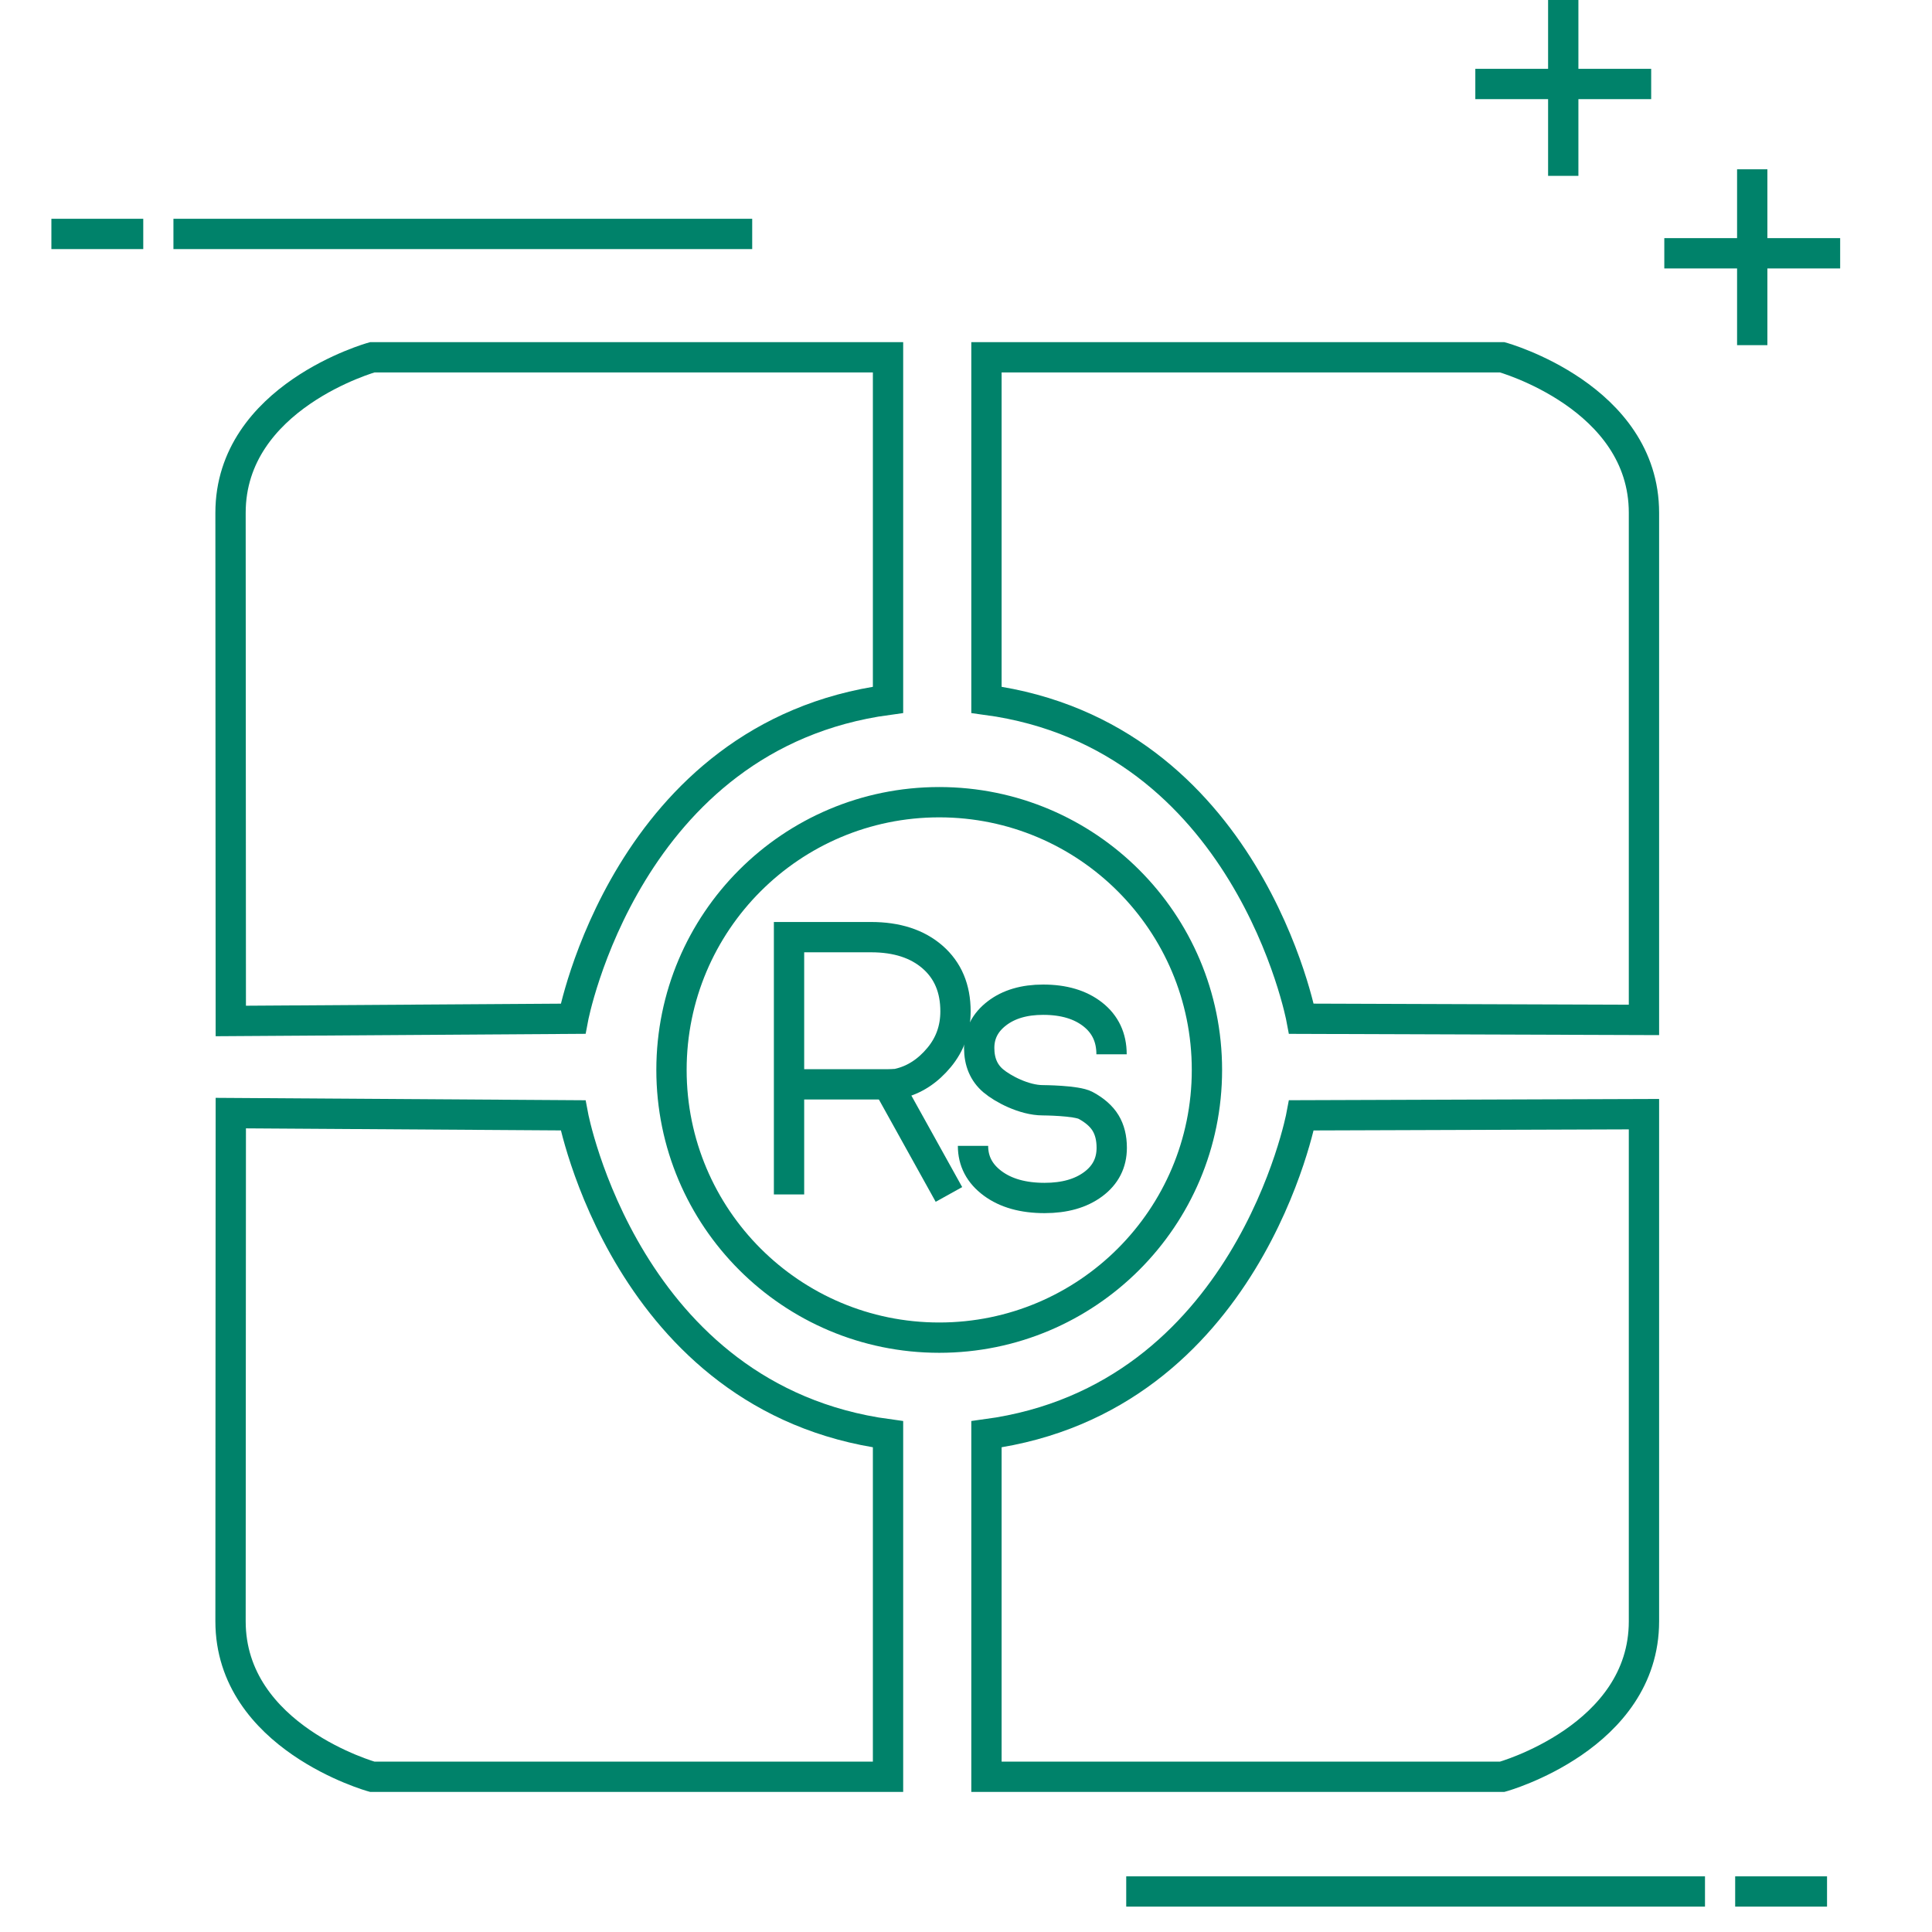 <?xml version="1.0" encoding="utf-8"?>
<!-- Generator: Adobe Illustrator 17.0.0, SVG Export Plug-In . SVG Version: 6.00 Build 0)  -->
<!DOCTYPE svg PUBLIC "-//W3C//DTD SVG 1.1//EN" "http://www.w3.org/Graphics/SVG/1.1/DTD/svg11.dtd">
<svg version="1.1" id="Layer_1" xmlns="http://www.w3.org/2000/svg" xmlns:xlink="http://www.w3.org/1999/xlink" x="0px" y="0px"
	 width="500px" height="500px" viewBox="0 0 510 510" enable-background="new 0 0 500 500" xml:space="preserve">
<path fill="none" stroke="#00826A" stroke-width="8" stroke-miterlimit="10" d="M151.273,268.922c0,0,14.031-74.83,83.144-84.184
	v-90.42H98.269c0,0-37.415,10.393-37.415,41.053l0.071,134.141L151.273,268.922z"/>
<path fill="none" stroke="#00826A" stroke-width="8" stroke-miterlimit="10" d="M343.545,268.922c0,0-14.031-74.83-83.144-84.184
	v-90.42H396.55c0,0,37.415,10.393,37.415,41.053v133.86L343.545,268.922z"/>
<path fill="none" stroke="#00826A" stroke-width="8" stroke-miterlimit="10" d="M151.273,294.421c0,0,14.031,74.83,83.144,84.184
	v90.42H98.269c0,0-37.415-10.393-37.415-41.053l0.071-134.141L151.273,294.421z"/>
<path fill="none" stroke="#00826A" stroke-width="8" stroke-miterlimit="10" d="M343.545,294.421c0,0-14.031,74.83-83.144,84.184
	v90.42H396.55c0,0,37.415-10.393,37.415-41.053v-133.86L343.545,294.421z"/>
<circle fill="none" stroke="#00826A" stroke-width="8" stroke-miterlimit="10" cx="247.929" cy="282.433" r="70.673"/>
<line fill="none" stroke="#00826A" stroke-width="8" stroke-miterlimit="10" x1="13.566" y1="61.754" x2="37.816" y2="61.754"/>
<line fill="none" stroke="#00826A" stroke-width="8" stroke-miterlimit="10" x1="45.784" y1="61.754" x2="198.562" y2="61.754"/>
<line fill="none" stroke="#00826A" stroke-width="8" stroke-miterlimit="10" x1="482.292" y1="499.302" x2="458.042" y2="499.302"/>
<line fill="none" stroke="#00826A" stroke-width="8" stroke-miterlimit="10" x1="450.074" y1="499.302" x2="297.296" y2="499.302"/>
<line fill="none" stroke="#00826A" stroke-width="8" stroke-miterlimit="10" x1="412.659" y1="0" x2="412.659" y2="46.422"/>
<line fill="none" stroke="#00826A" stroke-width="8" stroke-miterlimit="10" x1="389.448" y1="22.171" x2="435.87" y2="22.171"/>
<line fill="none" stroke="#00826A" stroke-width="8" stroke-miterlimit="10" x1="462.545" y1="44.69" x2="462.545" y2="91.112"/>
<line fill="none" stroke="#00826A" stroke-width="8" stroke-miterlimit="10" x1="439.334" y1="66.862" x2="485.757" y2="66.862"/>
<g>
	<path fill="none" stroke="#00826A" stroke-width="8" stroke-miterlimit="10" d="M208.285,286.241h26.077
		c0,0,2.042-0.027,2.688-0.17c4.418-0.978,7.987-3.475,10.863-6.944c2.876-3.467,4.315-7.518,4.315-12.152
		c0-6.033-2.014-10.806-6.041-14.321c-4.028-3.514-9.446-5.271-16.257-5.271h-21.645v67.921"/>
	<path fill="none" stroke="#00826A" stroke-width="8" stroke-miterlimit="10" d="M293.422,278.311c0-4.415-1.649-7.922-4.945-10.519
		c-3.297-2.596-7.666-3.895-13.109-3.895c-5.007,0-9.073,1.198-12.198,3.592c-3.125,2.395-4.688,5.443-4.688,9.143
		c0,3.67,1.228,6.555,3.685,8.653c2.456,2.099,8.166,5.155,13.109,5.155c0,0,8.863,0.047,11.289,1.353s4.183,2.854,5.272,4.641
		c1.088,1.789,1.633,3.973,1.633,6.555c0,3.981-1.633,7.184-4.898,9.61s-7.542,3.638-12.829,3.638
		c-5.66,0-10.224-1.282-13.692-3.849c-3.468-2.565-5.201-5.87-5.201-9.913"/>
	
		<line fill="none" stroke="#00826A" stroke-width="8" stroke-miterlimit="10" x1="234.361" y1="286.241" x2="250.495" y2="315.304"/>
</g>
</svg>
